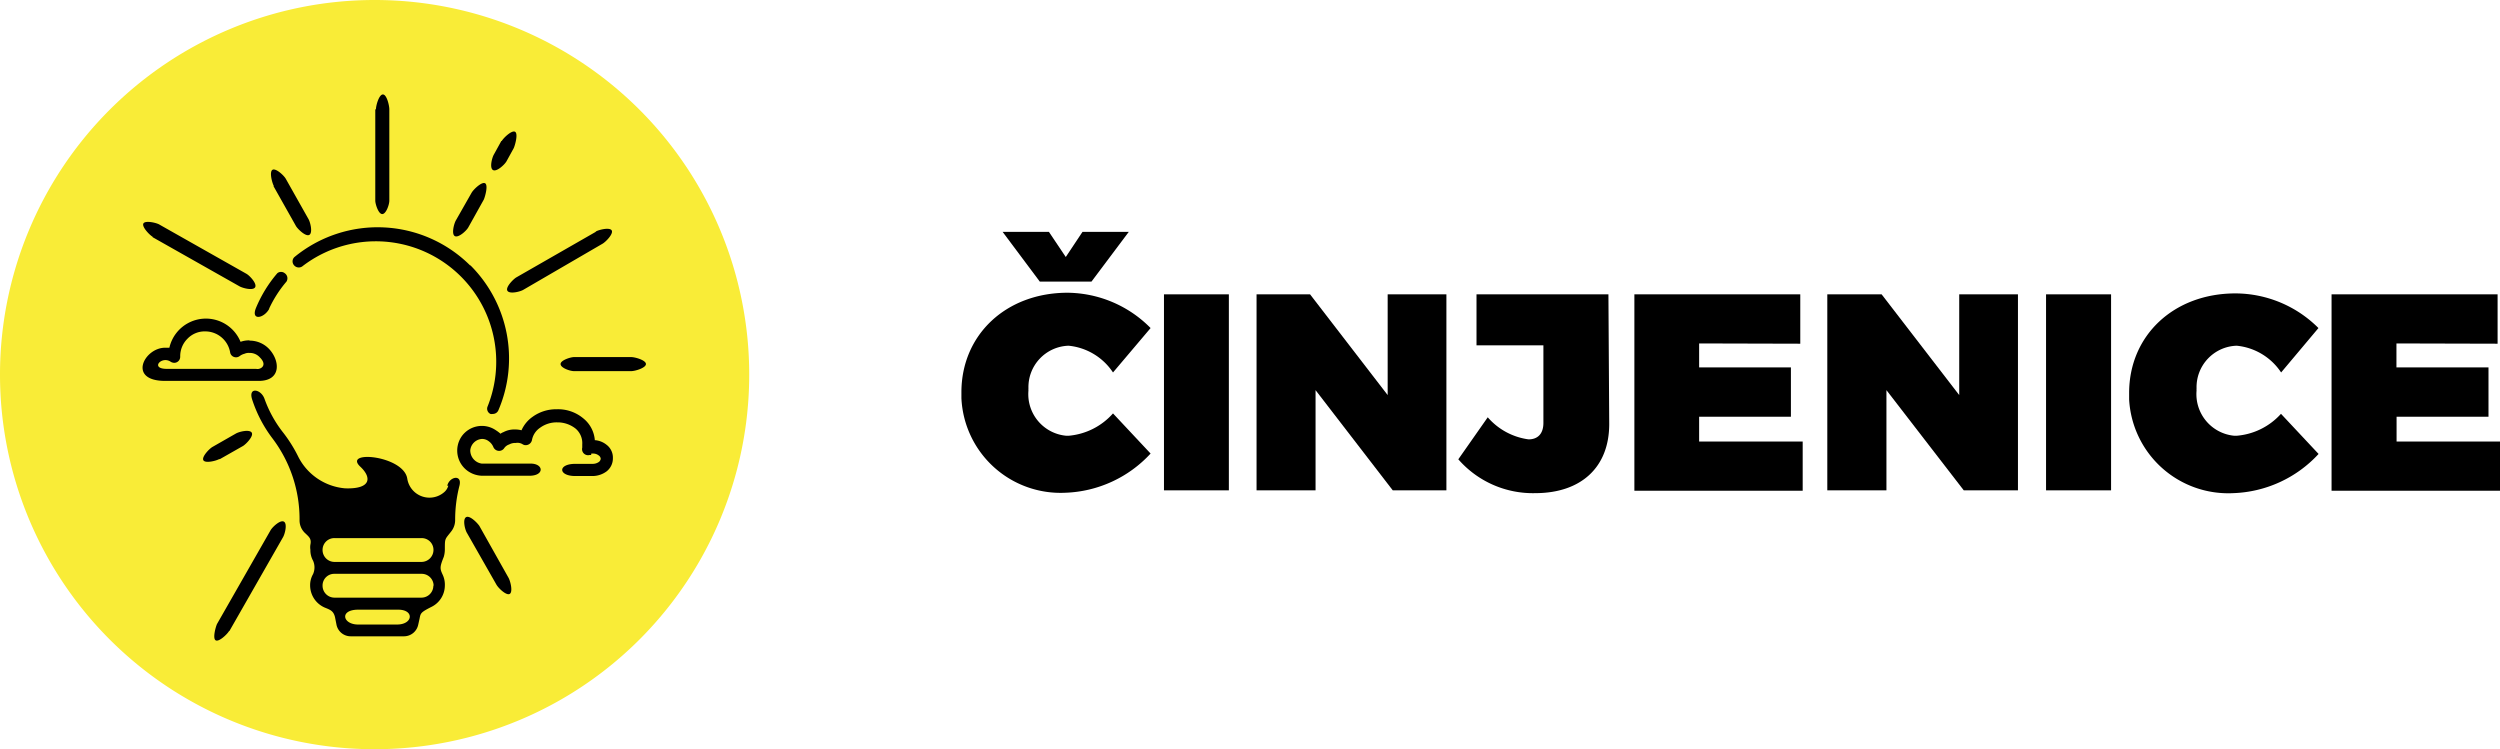 <?xml version="1.0" encoding="UTF-8"?> <svg xmlns="http://www.w3.org/2000/svg" id="Layer_1" data-name="Layer 1" viewBox="0 0 186.86 56"><defs><style>.cls-1{fill:#f9ec37;}.cls-2{fill-rule:evenodd;}</style></defs><path class="cls-1" d="M28,0h0A28,28,0,0,1,56,28h0A28,28,0,0,1,28,56h0A28,28,0,0,1,0,28H0A28,28,0,0,1,28,0Z"></path><path d="M86,24.52l-2.81,3.32a4.51,4.51,0,0,0-3.32-2,3.1,3.1,0,0,0-3,3.19.86.86,0,0,0,0,.16,3.12,3.12,0,0,0,2.83,3.38h.17a5,5,0,0,0,3.32-1.67l2.81,3a9.09,9.09,0,0,1-6.38,2.93,7.42,7.42,0,0,1-7.76-7.07c0-.15,0-.29,0-.44,0-4.3,3.34-7.44,7.94-7.44A8.83,8.83,0,0,1,86,24.52Zm-7.6-7.19,1.26,1.88,1.25-1.88h3.46l-2.79,3.72H77.72l-2.78-3.72Z"></path><path d="M87,36.65V22h4.85V36.65Z"></path><path d="M104.1,36.65l-5.77-7.49v7.49H93.92V22h4l5.8,7.53V22h4.39V36.65Z"></path><path d="M120.28,31.69c0,3.29-2.16,5.17-5.53,5.17A7.4,7.4,0,0,1,109,34.33l2.2-3.14a4.9,4.9,0,0,0,3.05,1.65c.67,0,1.11-.4,1.11-1.23v-5.8h-5V22h9.86Z"></path><path d="M127,25.67v1.79h6.86v3.69H127V33h7.74v3.68H122.16V22h12.4v3.69Z"></path><path d="M146.78,36.65,141,29.16v7.49h-4.42V22h4.06l5.8,7.53V22h4.39V36.65Z"></path><path d="M152.93,36.65V22h4.86V36.65Z"></path><path d="M173.29,24.52l-2.79,3.32a4.51,4.51,0,0,0-3.32-2,3.1,3.1,0,0,0-3,3.19.86.86,0,0,0,0,.16A3.12,3.12,0,0,0,167,32.57h.17a5,5,0,0,0,3.32-1.64l2.81,3a9.09,9.09,0,0,1-6.38,2.93,7.42,7.42,0,0,1-7.78-7c0-.16,0-.33,0-.49,0-4.3,3.34-7.44,7.95-7.44A8.81,8.81,0,0,1,173.29,24.52Z"></path><path d="M179.12,25.67v1.79H186v3.69h-6.87V33h7.74v3.68H174.27V22h12.41v3.69Z"></path><path class="cls-2" d="M35.16,19.86A9.8,9.8,0,0,0,22,19.22a.44.44,0,0,0,0,.63.46.46,0,0,0,.58.07A9,9,0,0,1,36.45,30.37a.43.43,0,0,0,.21.57h0a.54.54,0,0,0,.18,0,.45.45,0,0,0,.41-.27,9.83,9.83,0,0,0-2.11-10.86ZM18.64,25.44a1.83,1.83,0,0,0-.66.11h0a2.8,2.8,0,0,0-5.32.44h-.32c-1.56,0-2.84,2.48,0,2.48h7c1.72,0,1.6-1.55.73-2.43a2,2,0,0,0-1.42-.58Zm-.36,1a.72.72,0,0,1,.36-.06,1,1,0,0,1,.77.32c.66.65,0,.95-.26.87H12.46c-1.27,0-.38-1,.3-.53a.53.53,0,0,0,.26.08.45.45,0,0,0,.38-.21.47.47,0,0,0,.07-.25A1.84,1.84,0,0,1,14,25.33a1.78,1.78,0,0,1,1.34-.56,1.89,1.89,0,0,1,1.86,1.56h0a.43.43,0,0,0,.09.21.45.45,0,0,0,.63.07h0A1,1,0,0,1,18.28,26.44ZM44.2,33.9h.11a.68.68,0,0,1,.45.15.32.32,0,0,1,.14.24.35.35,0,0,1-.14.24.8.8,0,0,1-.45.14H43c-1.32,0-1.29.91,0,.91h1.33a1.79,1.79,0,0,0,1-.34,1.23,1.23,0,0,0,.48-1,1.2,1.2,0,0,0-.48-1,1.57,1.57,0,0,0-.87-.34,2.32,2.32,0,0,0-.85-1.62,2.94,2.94,0,0,0-2-.69,3,3,0,0,0-1.81.57,2.42,2.42,0,0,0-.82,1,2,2,0,0,0-.48-.06,1.74,1.74,0,0,0-.87.2.78.78,0,0,0-.22.12,2.39,2.39,0,0,0-.33-.25h0a1.85,1.85,0,0,0-2.59.47A1.87,1.87,0,0,0,35,35.23a1.94,1.94,0,0,0,1.12.33h3.45c1.14,0,1.08-.91.08-.91H36a1,1,0,0,1-.85-1,.94.94,0,0,1,.85-.84.8.8,0,0,1,.53.17h0a1,1,0,0,1,.34.42.46.46,0,0,0,.16.21.46.46,0,0,0,.64-.09.73.73,0,0,1,.39-.3.89.89,0,0,1,.48-.11.73.73,0,0,1,.53.1.44.44,0,0,0,.16.06.48.48,0,0,0,.53-.37,1.42,1.42,0,0,1,.61-.93,2.09,2.09,0,0,1,1.28-.4,2.16,2.16,0,0,1,1.39.48,1.43,1.43,0,0,1,.48,1.17v.23a.49.49,0,0,0,0,.24.45.45,0,0,0,.55.32h.11ZM35.26,14.39c.15-.25.76-.83,1-.69s0,1-.1,1.22L35,17c-.14.25-.73.79-1,.65s-.07-.92.07-1.17l1.2-2.11Zm2.24-3.85c.15-.25.76-.83,1-.69s0,1-.1,1.22l-.55,1c-.15.25-.73.79-1,.64s-.08-.92.07-1.17l.55-1Zm7,6.78c.25-.15,1.07-.35,1.22-.1s-.44.86-.69,1L39.1,21.67c-.25.14-1,.32-1.17.07s.4-.84.65-1l6-3.44Zm2.68,9.37c.29,0,1.1.23,1.1.52s-.81.53-1.1.53H42.9c-.29,0-1-.24-1-.53s.76-.52,1-.52ZM38,43.17c.15.25.35,1.07.1,1.22s-.86-.44-1-.7l-2.2-3.86c-.15-.25-.33-1-.07-1.17s.83.4,1,.65Zm-20.88,4c-.15.25-.76.83-1,.69s0-1,.1-1.22l4-7c.15-.26.73-.8,1-.65s.08.92-.07,1.17l-4,7ZM16.41,34.3c-.25.15-1.07.35-1.21.1s.44-.86.69-1l1.75-1c.25-.14,1-.32,1.17-.07s-.39.84-.64,1l-1.76,1Zm-5-16.6c-.25-.15-.83-.76-.69-1s1-.05,1.22.1l6.49,3.67c.25.15.79.73.64,1s-.92.07-1.17-.07l-6.49-3.67Zm9.06-3.79c-.14-.26-.35-1.08-.1-1.22s.87.44,1,.69l1.69,3c.14.25.32,1,.07,1.17s-.84-.39-1-.64l-1.69-3ZM28.1,8.17c0-.29.23-1.11.52-1.11s.48.83.48,1.11V15c0,.29-.24,1-.53,1s-.52-.76-.52-1V8.17ZM33.51,36.3a1,1,0,0,1-.29.47,1.68,1.68,0,0,1-2.78-1c-.28-1.73-4.87-2.15-3.5-.88.84.79.83,1.68-1.15,1.61a4.33,4.33,0,0,1-3.48-2.33,10.54,10.54,0,0,0-1.21-1.92,8.92,8.92,0,0,1-1.33-2.44c-.26-.74-1.24-.91-.92.06a9.8,9.8,0,0,0,1.54,2.93,10,10,0,0,1,2,6v.08a1.3,1.3,0,0,0,.45,1c.27.26.45.4.36.83a1.21,1.21,0,0,0,0,.38,1.61,1.61,0,0,0,.2.82,1.24,1.24,0,0,1,0,1,1.66,1.66,0,0,0-.22.85,1.81,1.81,0,0,0,1.11,1.66c.4.16.64.25.75.71l.11.56a1.08,1.08,0,0,0,1.06.87h4a1.09,1.09,0,0,0,1.05-.87l.1-.45c.08-.41.08-.47.89-.88a1.79,1.79,0,0,0,1-1.6,1.75,1.75,0,0,0-.17-.82c-.2-.44-.22-.55.09-1.32a2,2,0,0,0,.08-.54c0-.89,0-.74.5-1.39a1.38,1.38,0,0,0,.27-.8,10.19,10.19,0,0,1,.32-2.58c.23-.89-.76-.69-.91,0ZM20.1,23.1a8.82,8.82,0,0,1,1.31-2.05.46.46,0,0,0-.13-.63.44.44,0,0,0-.55,0,9.66,9.66,0,0,0-1.59,2.58c-.42,1,.61.81,1,.05Zm9.6,23.58H26.77c-1.16,0-1.42-1.11,0-1.11h3c1.21,0,1.11,1.11-.1,1.11Zm2.69-2.9a.89.89,0,0,1-.89.89H25a.89.89,0,0,1-.89-.89.87.87,0,0,1,.88-.89h6.52a.89.89,0,0,1,.9.88ZM25,42a.89.89,0,0,1-.89-.9.88.88,0,0,1,.89-.88h6.51a.88.88,0,0,1,.89.88.9.9,0,0,1-.89.9H25Z"></path></svg> 